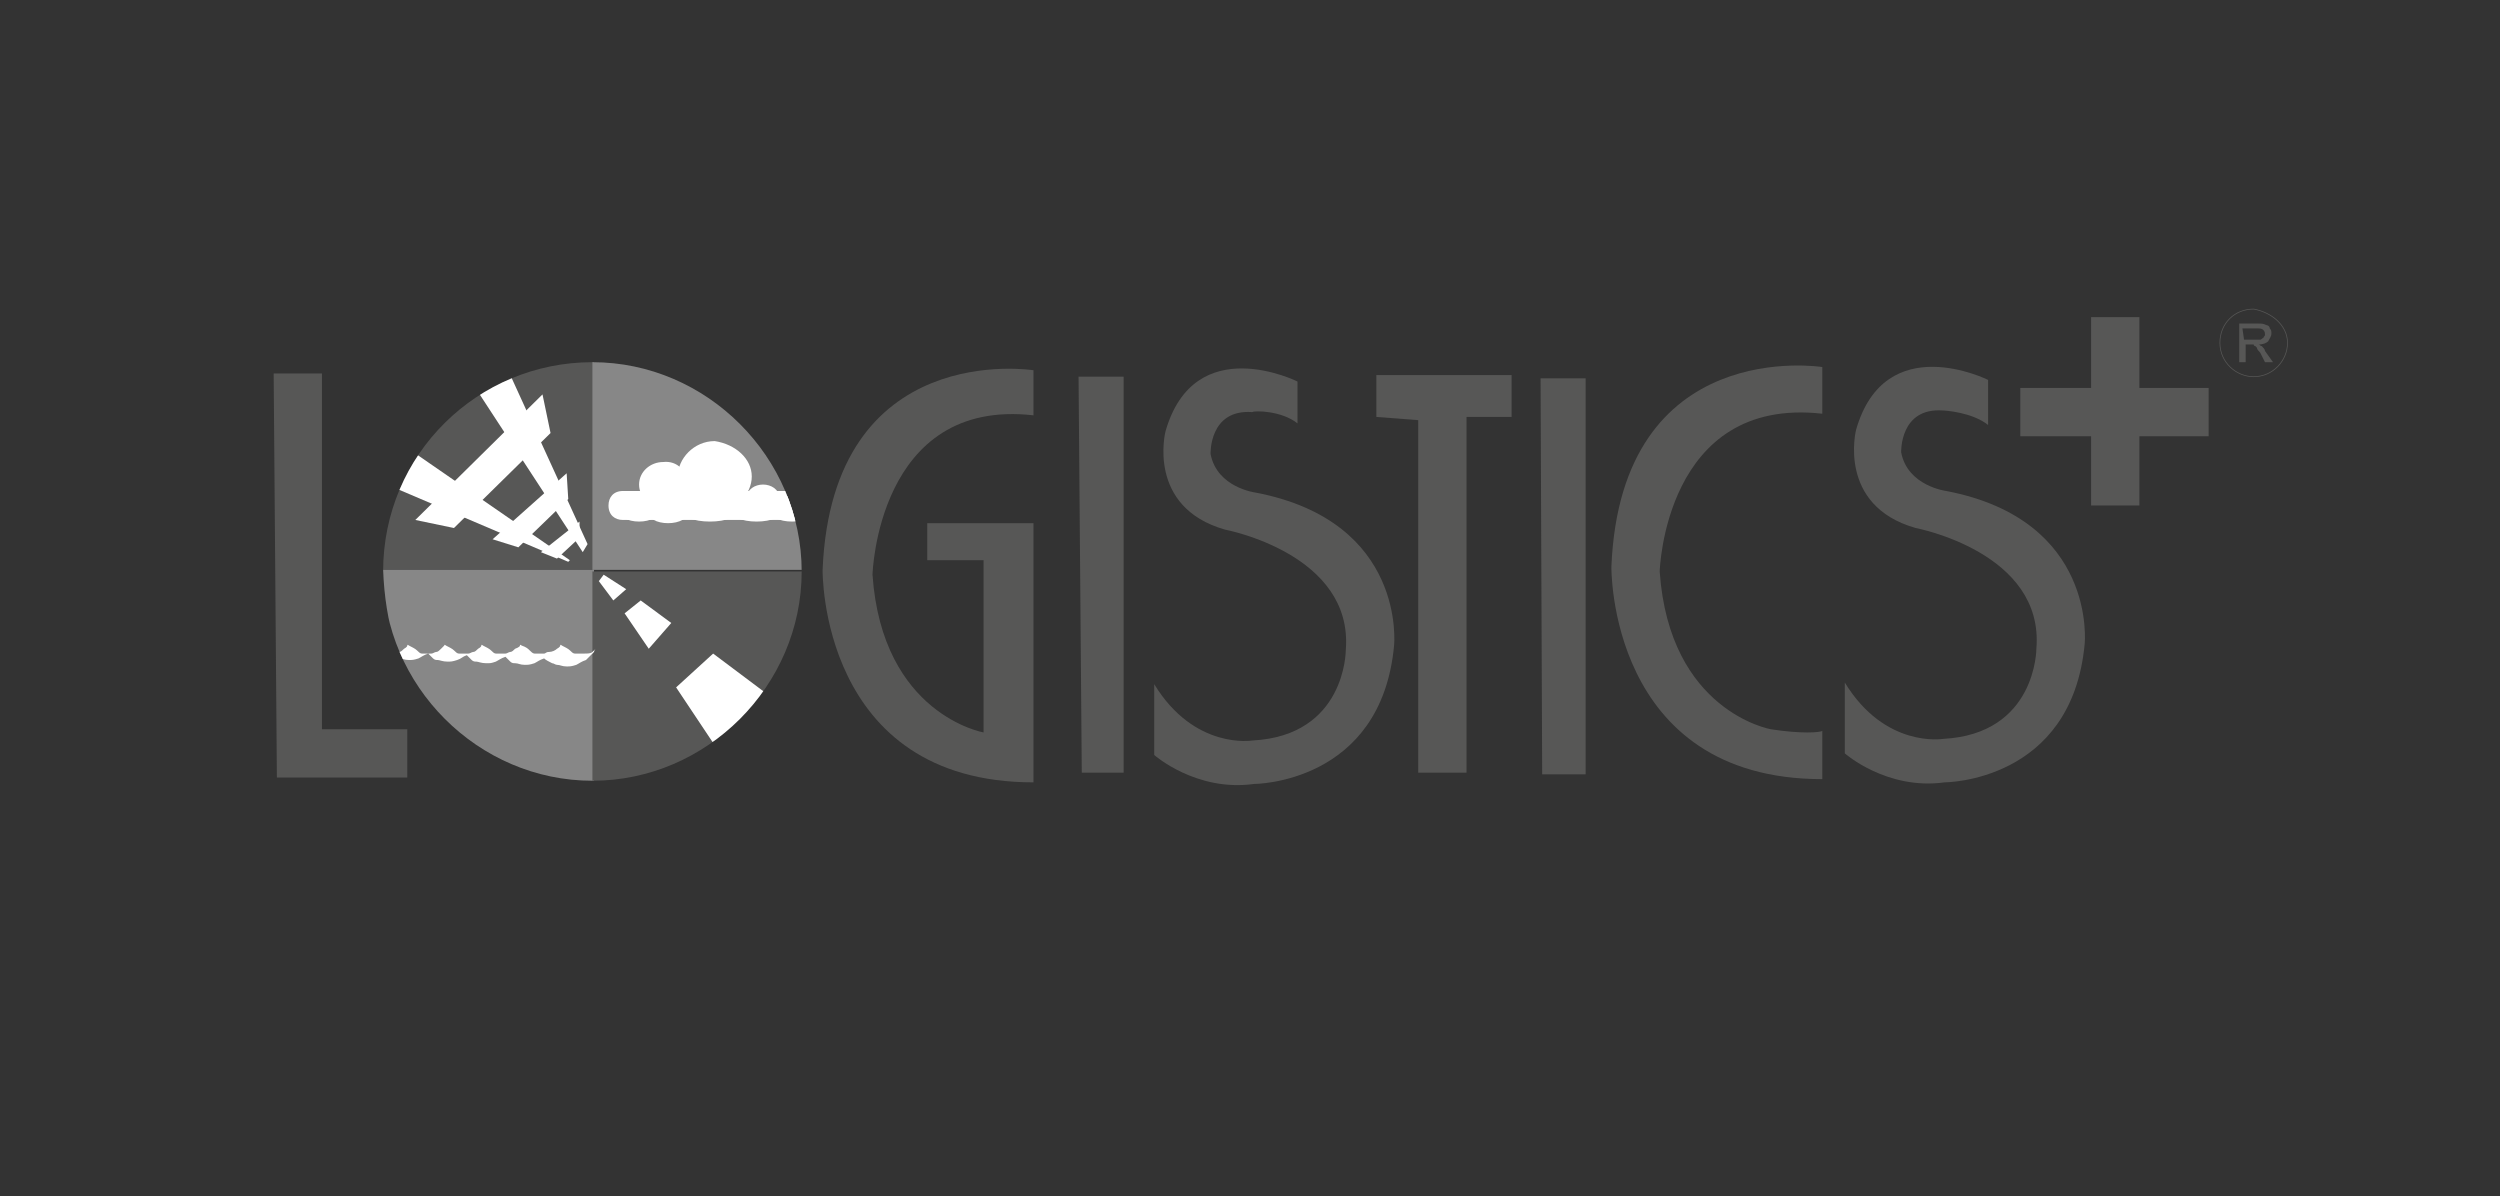 <?xml version="1.0" encoding="utf-8"?>
<!-- Generator: Adobe Illustrator 24.1.2, SVG Export Plug-In . SVG Version: 6.00 Build 0)  -->
<svg version="1.1" id="Laag_1" xmlns="http://www.w3.org/2000/svg" xmlns:xlink="http://www.w3.org/1999/xlink" x="0px" y="0px"
	 viewBox="0 0 155.3 74.3" style="enable-background:new 0 0 155.3 74.3;" xml:space="preserve">
<rect x="0" y="0" width="155.3" height="74.3" fill="#333333" stroke="none"/>
<style type="text/css">
	.st0{fill:#575756;}
	.st1{fill:none;stroke:#575756;stroke-width:4.527090e-02;}
	.st2{clip-path:url(#SVGID_2_);fill:#575756;}
	.st3{clip-path:url(#SVGID_4_);fill:#878787;}
	.st4{clip-path:url(#SVGID_6_);fill:#878787;}
	.st5{clip-path:url(#SVGID_8_);fill:#575756;}
	.st6{clip-path:url(#SVGID_10_);fill:#FFFFFF;}
	.st7{clip-path:url(#SVGID_12_);fill:#FFFFFF;}
	.st8{clip-path:url(#SVGID_14_);fill:#FFFFFF;}
	.st9{clip-path:url(#SVGID_16_);fill:#FFFFFF;}
	.st10{clip-path:url(#SVGID_18_);fill:#FFFFFF;}
	.st11{clip-path:url(#SVGID_20_);fill:#FFFFFF;}
	.st12{clip-path:url(#SVGID_22_);fill:#FFFFFF;}
	.st13{clip-path:url(#SVGID_24_);fill:#FFFFFF;}
	.st14{clip-path:url(#SVGID_26_);fill:#FFFFFF;}
	.st15{clip-path:url(#SVGID_28_);fill:#FFFFFF;}
	.st16{clip-path:url(#SVGID_30_);fill:#FFFFFF;}
	.st17{clip-path:url(#SVGID_32_);fill:#FFFFFF;}
	.st18{clip-path:url(#SVGID_34_);fill:#FFFFFF;}
	.st19{clip-path:url(#SVGID_36_);fill:#FFFFFF;}
	.st20{clip-path:url(#SVGID_38_);fill:#FFFFFF;}
	.st21{clip-path:url(#SVGID_40_);fill:#FFFFFF;}
	.st22{clip-path:url(#SVGID_42_);fill:#FFFFFF;}
	.st23{clip-path:url(#SVGID_44_);fill:#FFFFFF;}
</style>
<polygon class="st0" points="17,23.2 20,23.2 20,45.3 25.3,45.3 25.3,48.3 17.2,48.3 "/>
<path class="st0" d="M64.2,25.8V23c0,0-12.5-2-13.1,12.4c0,0-0.2,13.2,13.1,13.2V32.5h-6.6v2.3h3.5v10.7c0,0-6.3-1.1-6.9-9.8
	C54.2,35.7,54.5,24.7,64.2,25.8"/>
<path class="st0" d="M110,45.3c0,0-6.3-1.1-6.9-9.8c0,0,0.3-10.9,10.1-9.8v-2.9c0,0-12.5-2-13.1,12.4c0,0-0.2,13.2,13.1,13.2v-3
	C113.1,45.5,111.9,45.6,110,45.3"/>
<polygon class="st0" points="67,23.4 69.8,23.4 69.8,48 67.2,48 "/>
<polygon class="st0" points="95.7,23.5 98.5,23.5 98.5,48.1 95.8,48.1 "/>
<path class="st0" d="M80.6,26.3v-2.6c0,0-6.4-3.2-8.2,3.1c0,0-1.2,4.7,3.7,6.1c0,0,8,1.5,7.5,7.5c0,0,0,5.3-5.8,5.6
	c0,0-3.6,0.6-6.1-3.5v4.4c0,0,2.6,2.3,6.2,1.8c0,0,7.9,0,8.7-8.6c0,0,0.8-7.7-8.6-9.5c0,0-2.4-0.3-2.8-2.4c0,0-0.1-2.8,2.6-2.6
	C77.9,25.5,79.6,25.5,80.6,26.3"/>
<path class="st0" d="M123.5,26.4v-2.8c0,0-6.4-3.2-8.2,3.1c0,0-1.2,4.7,3.7,6.1c0,0,8,1.5,7.5,7.5c0,0,0,5.3-5.8,5.6
	c0,0-3.6,0.6-6.1-3.5v4.4c0,0,2.6,2.3,6.2,1.8c0,0,7.9,0,8.7-8.6c0,0,0.8-7.7-8.6-9.5c0,0-2.4-0.3-2.8-2.4c0,0-0.1-2.8,2.6-2.6
	C120.8,25.5,122.5,25.6,123.5,26.4"/>
<polygon class="st0" points="85.5,23.3 93.9,23.3 93.9,25.9 91.1,25.9 91.1,48 88.1,48 88.1,26.1 85.5,25.9 "/>
<rect x="125.5" y="24.1" class="st0" width="11.7" height="3"/>
<rect x="129.9" y="19.7" class="st0" width="3" height="11.7"/>
<path class="st0" d="M139.1,22.6v-2.5h1.2c0.2,0,0.3,0,0.5,0.1c0.1,0,0.2,0.1,0.2,0.2c0.1,0.1,0.1,0.2,0.1,0.3
	c0,0.2-0.1,0.3-0.2,0.5c-0.1,0.1-0.3,0.2-0.6,0.2c0.1,0,0.1,0.1,0.2,0.1c0.1,0.1,0.2,0.2,0.2,0.3l0.5,0.7h-0.5l-0.3-0.6
	c-0.1-0.1-0.2-0.2-0.2-0.3c-0.1-0.1-0.1-0.1-0.1-0.1s-0.1,0-0.1-0.1c0,0-0.1,0-0.2,0h-0.3v1.1H139.1z M139.4,21.1h0.7
	c0.1,0,0.2,0,0.3,0s0.1-0.1,0.2-0.1c0-0.1,0.1-0.1,0.1-0.2s0-0.2-0.1-0.3c-0.1-0.1-0.2-0.1-0.5-0.1h-0.8L139.4,21.1L139.4,21.1z"/>
<g>
	<path class="st1" d="M142.1,21.3c0,1.1-0.9,2.1-2.1,2.1c-1.1,0-2.1-0.9-2.1-2.1s0.9-2.1,2.1-2.1C141.1,19.4,142.1,20.2,142.1,21.3z
		"/>
</g>
<g>
	<g>
		<g>
			<defs>
				<path id="SVGID_1_" d="M23.8,35.5c0,7.1,5.9,13,13,13s13-5.9,13-13s-5.9-13-13-13S23.8,28.2,23.8,35.5"/>
			</defs>
			<clipPath id="SVGID_2_">
				<use xlink:href="#SVGID_1_"  style="overflow:visible;"/>
			</clipPath>
			<path class="st2" d="M36.9,22.3c-13.6,0.5-13.1,13.1-13.1,13.1h13.1V22.3z"/>
		</g>
	</g>
	<g>
		<g>
			<defs>
				<path id="SVGID_3_" d="M23.8,35.5c0,7.1,5.9,13,13,13s13-5.9,13-13s-5.9-13-13-13S23.8,28.2,23.8,35.5"/>
			</defs>
			<clipPath id="SVGID_4_">
				<use xlink:href="#SVGID_3_"  style="overflow:visible;"/>
			</clipPath>
			<path class="st3" d="M49.9,35.4c-0.5-13.6-13.1-13.1-13.1-13.1v13.1H49.9z"/>
		</g>
	</g>
	<g>
		<g>
			<defs>
				<path id="SVGID_5_" d="M23.8,35.5c0,7.1,5.9,13,13,13s13-5.9,13-13s-5.9-13-13-13S23.8,28.2,23.8,35.5"/>
			</defs>
			<clipPath id="SVGID_6_">
				<use xlink:href="#SVGID_5_"  style="overflow:visible;"/>
			</clipPath>
			<path class="st4" d="M23.8,35.4c0.5,13.6,13.1,13.1,13.1,13.1V35.4H23.8z"/>
		</g>
	</g>
	<g>
		<g>
			<defs>
				<path id="SVGID_7_" d="M23.8,35.5c0,7.1,5.9,13,13,13s13-5.9,13-13s-5.9-13-13-13S23.8,28.2,23.8,35.5"/>
			</defs>
			<clipPath id="SVGID_8_">
				<use xlink:href="#SVGID_7_"  style="overflow:visible;"/>
			</clipPath>
			<path class="st5" d="M36.8,48.6c13.6-0.5,13.1-13.1,13.1-13.1H36.8V48.6z"/>
		</g>
	</g>
	<g>
		<g>
			<defs>
				<path id="SVGID_9_" d="M23.8,35.5c0,7.1,5.9,13,13,13s13-5.9,13-13s-5.9-13-13-13S23.8,28.2,23.8,35.5"/>
			</defs>
			<clipPath id="SVGID_10_">
				<use xlink:href="#SVGID_9_"  style="overflow:visible;"/>
			</clipPath>
			<path class="st6" d="M31.7,23.3l4.8,10.5l-0.3,0.5l-6.6-10.1C29.6,24.1,31.1,23,31.7,23.3"/>
		</g>
	</g>
	<g>
		<g>
			<defs>
				<path id="SVGID_11_" d="M23.8,35.5c0,7.1,5.9,13,13,13s13-5.9,13-13s-5.9-13-13-13S23.8,28.2,23.8,35.5"/>
			</defs>
			<clipPath id="SVGID_12_">
				<use xlink:href="#SVGID_11_"  style="overflow:visible;"/>
			</clipPath>
			<polygon class="st7" points="25.7,28.1 24.5,30.3 35.3,34.9 35.4,34.8 			"/>
		</g>
	</g>
	<g>
		<g>
			<defs>
				<path id="SVGID_13_" d="M23.8,35.5c0,7.1,5.9,13,13,13s13-5.9,13-13s-5.9-13-13-13S23.8,28.2,23.8,35.5"/>
			</defs>
			<clipPath id="SVGID_14_">
				<use xlink:href="#SVGID_13_"  style="overflow:visible;"/>
			</clipPath>
			<polygon class="st8" points="33.7,24.5 34.2,26.9 28.2,32.8 25.8,32.3 			"/>
		</g>
	</g>
	<g>
		<g>
			<defs>
				<path id="SVGID_15_" d="M23.8,35.5c0,7.1,5.9,13,13,13s13-5.9,13-13s-5.9-13-13-13S23.8,28.2,23.8,35.5"/>
			</defs>
			<clipPath id="SVGID_16_">
				<use xlink:href="#SVGID_15_"  style="overflow:visible;"/>
			</clipPath>
			<polygon class="st9" points="35.2,29.4 35.3,31 32.2,34 30.6,33.5 			"/>
		</g>
	</g>
	<g>
		<g>
			<defs>
				<path id="SVGID_17_" d="M23.8,35.5c0,7.1,5.9,13,13,13s13-5.9,13-13s-5.9-13-13-13S23.8,28.2,23.8,35.5"/>
			</defs>
			<clipPath id="SVGID_18_">
				<use xlink:href="#SVGID_17_"  style="overflow:visible;"/>
			</clipPath>
			<polygon class="st10" points="34.6,34.7 36,33.4 36,32.4 33.6,34.3 			"/>
		</g>
	</g>
	<g>
		<g>
			<defs>
				<path id="SVGID_19_" d="M23.8,35.5c0,7.1,5.9,13,13,13s13-5.9,13-13s-5.9-13-13-13S23.8,28.2,23.8,35.5"/>
			</defs>
			<clipPath id="SVGID_20_">
				<use xlink:href="#SVGID_19_"  style="overflow:visible;"/>
			</clipPath>
			<polygon class="st11" points="47.9,43.3 44.6,46.6 42,42.7 44.3,40.6 			"/>
		</g>
	</g>
	<g>
		<g>
			<defs>
				<path id="SVGID_21_" d="M23.8,35.5c0,7.1,5.9,13,13,13s13-5.9,13-13s-5.9-13-13-13S23.8,28.2,23.8,35.5"/>
			</defs>
			<clipPath id="SVGID_22_">
				<use xlink:href="#SVGID_21_"  style="overflow:visible;"/>
			</clipPath>
			<polygon class="st12" points="41.7,38.7 40.3,40.3 38.8,38.1 39.8,37.3 			"/>
		</g>
	</g>
	<g>
		<g>
			<defs>
				<path id="SVGID_23_" d="M23.8,35.5c0,7.1,5.9,13,13,13s13-5.9,13-13s-5.9-13-13-13S23.8,28.2,23.8,35.5"/>
			</defs>
			<clipPath id="SVGID_24_">
				<use xlink:href="#SVGID_23_"  style="overflow:visible;"/>
			</clipPath>
			<polygon class="st13" points="38.9,36.6 38.1,37.3 37.2,36.1 37.5,35.7 			"/>
		</g>
	</g>
	<g>
		<g>
			<defs>
				<path id="SVGID_25_" d="M23.8,35.5c0,7.1,5.9,13,13,13s13-5.9,13-13s-5.9-13-13-13S23.8,28.2,23.8,35.5"/>
			</defs>
			<clipPath id="SVGID_26_">
				<use xlink:href="#SVGID_25_"  style="overflow:visible;"/>
			</clipPath>
			<path class="st14" d="M46.7,29.6c0,1.1-1,2.2-2.3,2.2c-1.3,0-2.3-0.9-2.3-2.2c0-1.1,1-2.2,2.3-2.2C45.7,27.6,46.7,28.5,46.7,29.6
				"/>
		</g>
	</g>
	<g>
		<g>
			<defs>
				<path id="SVGID_27_" d="M23.8,35.5c0,7.1,5.9,13,13,13s13-5.9,13-13s-5.9-13-13-13S23.8,28.2,23.8,35.5"/>
			</defs>
			<clipPath id="SVGID_28_">
				<use xlink:href="#SVGID_27_"  style="overflow:visible;"/>
			</clipPath>
			<path class="st15" d="M42.7,30.1c0,0.8-0.7,1.4-1.5,1.4s-1.5-0.6-1.5-1.4s0.7-1.4,1.5-1.4C42.1,28.6,42.7,29.3,42.7,30.1"/>
		</g>
	</g>
	<g>
		<g>
			<defs>
				<path id="SVGID_29_" d="M23.8,35.5c0,7.1,5.9,13,13,13s13-5.9,13-13s-5.9-13-13-13S23.8,28.2,23.8,35.5"/>
			</defs>
			<clipPath id="SVGID_30_">
				<use xlink:href="#SVGID_29_"  style="overflow:visible;"/>
			</clipPath>
			<path class="st16" d="M48.4,30.9c0,0.5-0.5,0.8-1,0.8c-0.6,0-1-0.3-1-0.8c0-0.5,0.5-0.8,1-0.8C47.9,30.1,48.4,30.4,48.4,30.9"/>
		</g>
	</g>
	<g>
		<g>
			<defs>
				<path id="SVGID_31_" d="M23.8,35.5c0,7.1,5.9,13,13,13s13-5.9,13-13s-5.9-13-13-13S23.8,28.2,23.8,35.5"/>
			</defs>
			<clipPath id="SVGID_32_">
				<use xlink:href="#SVGID_31_"  style="overflow:visible;"/>
			</clipPath>
			<path class="st17" d="M41,31.6c0,0.5-0.6,0.8-1.3,0.8s-1.3-0.3-1.3-0.8c0-0.5,0.6-0.8,1.3-0.8S41,31.1,41,31.6"/>
		</g>
	</g>
	<g>
		<g>
			<defs>
				<path id="SVGID_33_" d="M23.8,35.5c0,7.1,5.9,13,13,13s13-5.9,13-13s-5.9-13-13-13S23.8,28.2,23.8,35.5"/>
			</defs>
			<clipPath id="SVGID_34_">
				<use xlink:href="#SVGID_33_"  style="overflow:visible;"/>
			</clipPath>
			<path class="st18" d="M42.8,31.7c0,0.5-0.6,0.8-1.3,0.8s-1.3-0.3-1.3-0.8s0.6-0.8,1.3-0.8C42.2,30.8,42.8,31.2,42.8,31.7"/>
		</g>
	</g>
	<g>
		<g>
			<defs>
				<path id="SVGID_35_" d="M23.8,35.5c0,7.1,5.9,13,13,13s13-5.9,13-13s-5.9-13-13-13S23.8,28.2,23.8,35.5"/>
			</defs>
			<clipPath id="SVGID_36_">
				<use xlink:href="#SVGID_35_"  style="overflow:visible;"/>
			</clipPath>
			<path class="st19" d="M45.9,31.6c0,0.5-0.8,0.8-1.8,0.8c-1,0-1.8-0.3-1.8-0.8c0-0.5,0.8-0.8,1.8-0.8
				C45.1,30.8,45.9,31.1,45.9,31.6"/>
		</g>
	</g>
	<g>
		<g>
			<defs>
				<path id="SVGID_37_" d="M23.8,35.5c0,7.1,5.9,13,13,13s13-5.9,13-13s-5.9-13-13-13S23.8,28.2,23.8,35.5"/>
			</defs>
			<clipPath id="SVGID_38_">
				<use xlink:href="#SVGID_37_"  style="overflow:visible;"/>
			</clipPath>
			<path class="st20" d="M48.7,31.6c0,0.5-0.8,0.8-1.7,0.8s-1.7-0.3-1.7-0.8c0-0.5,0.8-0.8,1.7-0.8C48,30.8,48.7,31.1,48.7,31.6"/>
		</g>
	</g>
	<g>
		<g>
			<defs>
				<path id="SVGID_39_" d="M23.8,35.5c0,7.1,5.9,13,13,13s13-5.9,13-13s-5.9-13-13-13S23.8,28.2,23.8,35.5"/>
			</defs>
			<clipPath id="SVGID_40_">
				<use xlink:href="#SVGID_39_"  style="overflow:visible;"/>
			</clipPath>
			<path class="st21" d="M50.6,31.6c0,0.5-0.6,0.8-1.4,0.8s-1.4-0.3-1.4-0.8c0-0.5,0.6-0.8,1.4-0.8S50.6,31.1,50.6,31.6"/>
		</g>
	</g>
	<g>
		<g>
			<defs>
				<path id="SVGID_41_" d="M23.8,35.5c0,7.1,5.9,13,13,13s13-5.9,13-13s-5.9-13-13-13S23.8,28.2,23.8,35.5"/>
			</defs>
			<clipPath id="SVGID_42_">
				<use xlink:href="#SVGID_41_"  style="overflow:visible;"/>
			</clipPath>
			<path class="st22" d="M50.6,31.4c0,0.5-0.3,0.9-0.9,0.9h-11c-0.5,0-0.9-0.3-0.9-0.9c0-0.5,0.3-0.9,0.9-0.9h11
				C50.3,30.4,50.6,30.9,50.6,31.4"/>
		</g>
	</g>
	<g>
		<g>
			<defs>
				<path id="SVGID_43_" d="M23.8,35.5c0,7.1,5.9,13,13,13s13-5.9,13-13s-5.9-13-13-13S23.8,28.2,23.8,35.5"/>
			</defs>
			<clipPath id="SVGID_44_">
				<use xlink:href="#SVGID_43_"  style="overflow:visible;"/>
			</clipPath>
			<path class="st23" d="M22.9,40.9L22.9,40.9c0.3,0,0.5,0,0.7-0.1c0.2-0.1,0.3-0.2,0.6-0.3l0,0c0.1,0.1,0.2,0.2,0.3,0.3
				c0.1,0.1,0.2,0.1,0.3,0.1c0.2,0,0.3,0.1,0.6,0.1c0.2,0,0.3,0,0.6-0.1c0.2-0.1,0.3-0.2,0.6-0.3l0,0c0.1,0.1,0.2,0.2,0.3,0.3
				s0.2,0.1,0.3,0.1c0.1,0,0.3,0.1,0.6,0.1c0.2,0,0.3,0,0.6-0.1s0.3-0.2,0.6-0.3l0,0c0.1,0.1,0.2,0.2,0.3,0.3
				c0.1,0.1,0.2,0.1,0.3,0.1s0.3,0.1,0.6,0.1s0.3,0,0.6-0.1c0.2-0.1,0.3-0.2,0.6-0.3l0,0c0.1,0.1,0.2,0.2,0.3,0.3s0.2,0.1,0.3,0.1
				c0.2,0,0.3,0.1,0.6,0.1c0.2,0,0.3,0,0.6-0.1c0.2-0.1,0.3-0.2,0.6-0.3l0,0c0.1,0.1,0.3,0.2,0.5,0.3c0.1,0,0.2,0.1,0.3,0.1
				c0.2,0,0.3,0.1,0.6,0.1c0.2,0,0.3,0,0.6-0.1c0.2-0.1,0.3-0.2,0.6-0.3c0.1-0.1,0.3-0.3,0.5-0.5c0-0.1,0.1-0.2,0.1-0.2l0,0
				c-0.1,0.1-0.1,0.1-0.2,0.2c-0.1,0.1-0.3,0.1-0.5,0.1c-0.2,0-0.3,0-0.6,0c-0.1,0-0.2-0.1-0.3-0.2s-0.3-0.2-0.5-0.3
				c0,0-0.1-0.1-0.1,0s-0.2,0.2-0.2,0.2c-0.1,0.1-0.3,0.2-0.5,0.2s-0.2,0.1-0.3,0.1c-0.2,0-0.3,0-0.6,0c-0.1,0-0.2-0.1-0.3-0.2
				s-0.2-0.2-0.5-0.3c0,0-0.1-0.1-0.1,0S32,40.3,32,40.3c-0.1,0.1-0.2,0.2-0.3,0.2c-0.1,0-0.2,0.1-0.3,0.1c-0.2,0-0.3,0-0.6,0
				c-0.1,0-0.2-0.1-0.3-0.2s-0.3-0.2-0.5-0.3c0,0-0.1-0.1-0.1,0s-0.2,0.2-0.2,0.2c-0.1,0.1-0.2,0.2-0.3,0.2s-0.2,0.1-0.3,0.1
				c-0.2,0-0.3,0-0.6,0c-0.1,0-0.2-0.1-0.3-0.2c-0.1-0.1-0.3-0.2-0.5-0.3c0,0-0.1-0.1-0.1,0c-0.1,0.1-0.2,0.2-0.2,0.2
				c-0.1,0.1-0.2,0.2-0.3,0.2s-0.2,0.1-0.3,0.1c-0.2,0-0.3,0-0.6,0c-0.1,0-0.2-0.1-0.3-0.2s-0.3-0.2-0.5-0.3c0,0-0.1-0.1-0.1,0
				s-0.2,0.2-0.2,0.2c-0.1,0.1-0.2,0.2-0.3,0.2c-0.1,0-0.2,0.1-0.3,0.1c-0.2,0-0.3,0-0.6,0c-0.1,0-0.1,0-0.2-0.1L22.9,40.9z"/>
		</g>
	</g>
</g>
</svg>
